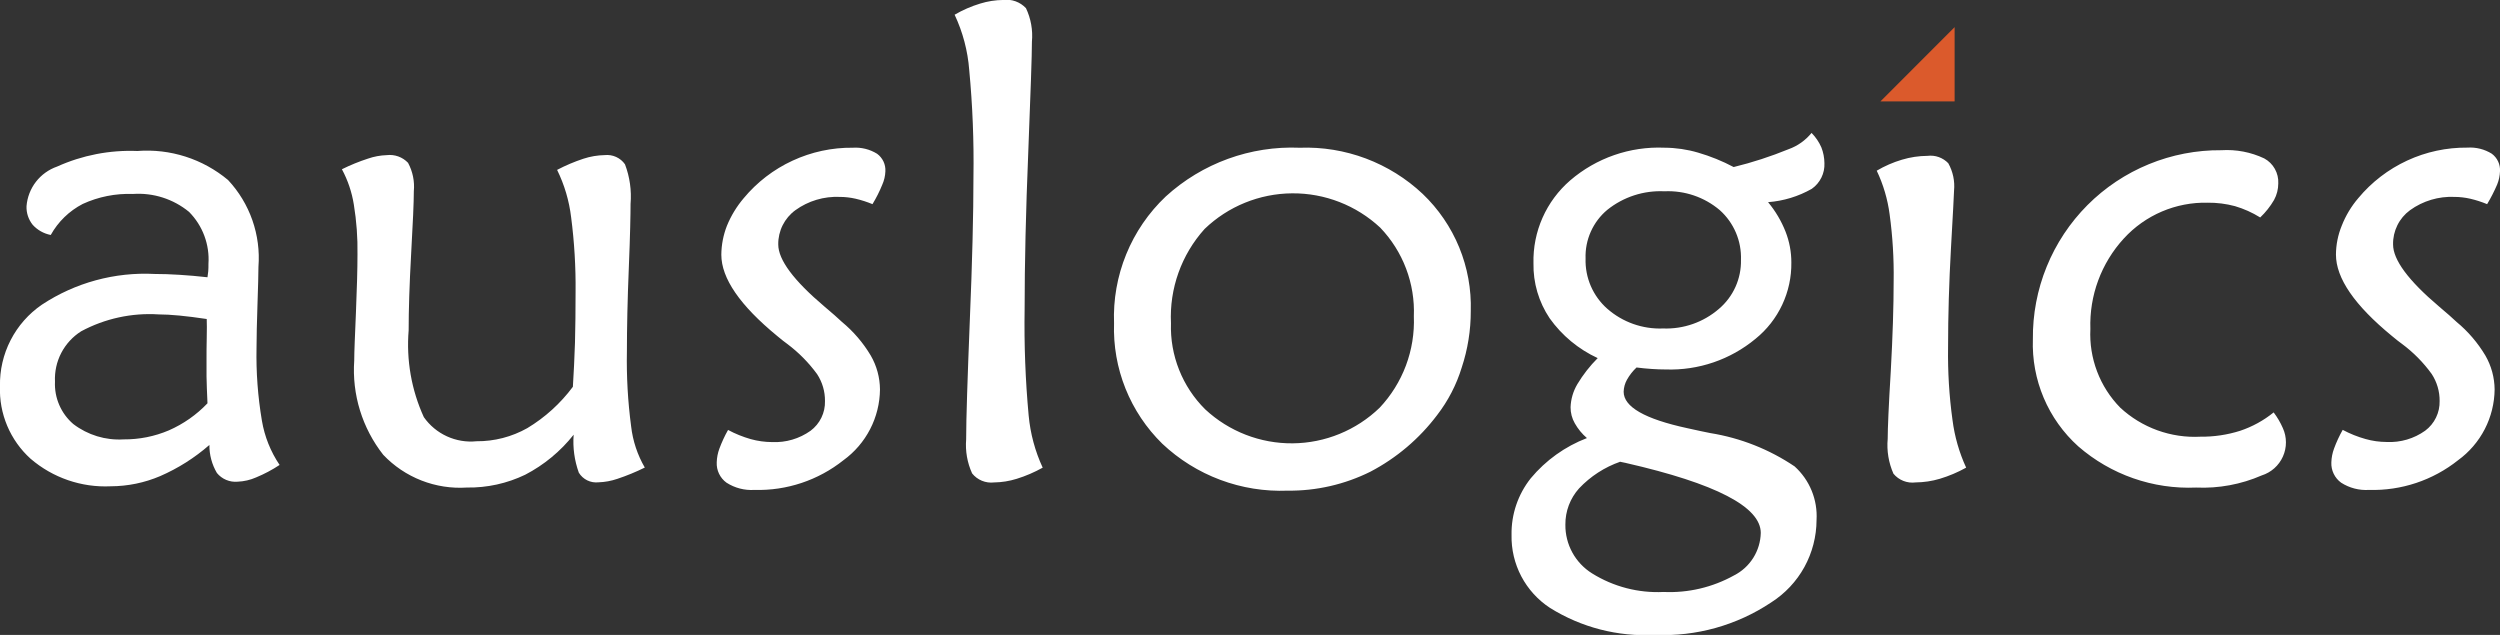 <svg width="126" height="32" viewBox="0 0 126 32" fill="none" xmlns="http://www.w3.org/2000/svg">
<rect x="0" y="0" width="126" height="32" fill="#333333" stroke="none"/>
<g clip-path="url(#clip0_2168_18170)">
<path fill-rule="evenodd" clip-rule="evenodd" d="M98.513 1.368V5.112H94.772L98.513 1.368Z" fill="#DB5A2C"/>
<path fill-rule="evenodd" clip-rule="evenodd" d="M51.844 20.937C51.68 19.156 51.612 17.367 51.641 15.579C51.641 13.296 51.702 10.655 51.825 7.656C51.941 4.657 52.009 2.808 52.009 2.099C52.062 1.52 51.958 0.937 51.709 0.412C51.564 0.257 51.385 0.139 51.186 0.067C50.988 -0.005 50.775 -0.029 50.565 -0.002C50.17 0.002 49.779 0.063 49.402 0.18C48.952 0.316 48.519 0.505 48.113 0.742C48.526 1.619 48.775 2.563 48.849 3.529C49.018 5.313 49.089 7.105 49.062 8.897C49.062 10.804 49.001 13.229 48.878 16.169C48.762 19.107 48.694 21.1 48.694 22.148C48.647 22.735 48.75 23.324 48.995 23.86C49.125 24.023 49.295 24.151 49.488 24.23C49.682 24.31 49.892 24.339 50.099 24.315C50.488 24.31 50.873 24.248 51.243 24.132C51.698 23.991 52.136 23.802 52.552 23.57C52.167 22.739 51.928 21.849 51.844 20.937ZM60.742 20.631C60.171 20.065 59.724 19.387 59.427 18.64C59.13 17.893 58.99 17.093 59.017 16.29C58.933 14.544 59.543 12.836 60.713 11.538C61.9 10.398 63.478 9.756 65.124 9.744C66.77 9.731 68.358 10.35 69.562 11.472C70.131 12.065 70.575 12.767 70.866 13.535C71.158 14.304 71.291 15.124 71.258 15.945C71.291 16.789 71.155 17.631 70.859 18.422C70.562 19.213 70.112 19.937 69.533 20.551C68.356 21.688 66.788 22.329 65.153 22.344C63.518 22.359 61.939 21.745 60.742 20.631ZM69.067 23.774C70.386 23.084 71.535 22.109 72.431 20.921C72.985 20.203 73.406 19.39 73.671 18.523C73.975 17.605 74.129 16.644 74.127 15.678C74.16 14.578 73.961 13.485 73.544 12.467C73.126 11.45 72.499 10.532 71.704 9.773C70.877 8.994 69.903 8.388 68.84 7.988C67.777 7.589 66.645 7.404 65.51 7.446C63.023 7.341 60.595 8.224 58.755 9.902C57.89 10.72 57.21 11.714 56.761 12.816C56.311 13.919 56.102 15.104 56.148 16.294C56.11 17.42 56.306 18.54 56.725 19.585C57.144 20.63 57.776 21.576 58.58 22.364C59.423 23.159 60.416 23.778 61.502 24.184C62.587 24.59 63.742 24.775 64.9 24.729C66.345 24.745 67.773 24.417 69.067 23.774ZM81.949 23.335C86.475 24.37 88.74 25.544 88.743 26.858C88.733 27.304 88.603 27.738 88.365 28.116C88.128 28.493 87.793 28.799 87.396 29C86.313 29.602 85.085 29.891 83.848 29.835C82.579 29.898 81.321 29.572 80.243 28.9C79.826 28.641 79.483 28.279 79.247 27.849C79.011 27.419 78.89 26.935 78.895 26.444C78.888 25.77 79.134 25.118 79.584 24.616C80.16 24.006 80.874 23.543 81.667 23.268H81.629C81.693 23.279 81.8 23.301 81.949 23.334V23.335ZM81.008 15.562C80.651 15.247 80.368 14.857 80.178 14.42C79.989 13.982 79.898 13.509 79.913 13.032C79.896 12.566 79.986 12.103 80.176 11.677C80.366 11.251 80.65 10.874 81.008 10.576C81.822 9.923 82.846 9.591 83.887 9.641C84.904 9.594 85.902 9.934 86.678 10.592C87.029 10.906 87.306 11.293 87.49 11.726C87.675 12.16 87.761 12.628 87.745 13.098C87.755 13.567 87.66 14.033 87.467 14.461C87.274 14.889 86.988 15.268 86.63 15.571C85.851 16.242 84.847 16.594 83.819 16.555C82.79 16.596 81.783 16.241 81.008 15.561V15.562ZM79.496 19.366C79.288 19.718 79.171 20.116 79.157 20.524C79.155 20.808 79.228 21.088 79.37 21.335C79.529 21.617 79.736 21.869 79.981 22.079C78.88 22.501 77.905 23.199 77.151 24.105C76.507 24.915 76.164 25.923 76.182 26.958C76.166 27.686 76.335 28.405 76.674 29.049C77.014 29.693 77.511 30.24 78.12 30.638C79.699 31.625 81.544 32.1 83.402 32C85.481 32.091 87.535 31.518 89.266 30.363C89.965 29.918 90.541 29.305 90.941 28.58C91.34 27.854 91.551 27.04 91.554 26.211C91.584 25.707 91.5 25.201 91.309 24.733C91.118 24.265 90.824 23.846 90.449 23.507C89.172 22.646 87.723 22.073 86.203 21.828C85.922 21.773 85.535 21.691 85.04 21.58C82.898 21.118 81.832 20.505 81.832 19.744C81.838 19.533 81.894 19.326 81.997 19.141C82.126 18.911 82.289 18.701 82.482 18.521C82.734 18.554 82.995 18.579 83.238 18.595C83.48 18.612 83.732 18.621 83.955 18.621C85.602 18.677 87.213 18.127 88.481 17.074C89.053 16.611 89.512 16.025 89.824 15.359C90.136 14.693 90.294 13.965 90.284 13.229C90.285 12.698 90.186 12.172 89.993 11.678C89.78 11.138 89.482 10.635 89.111 10.189C89.885 10.13 90.636 9.902 91.311 9.519C91.519 9.374 91.686 9.179 91.798 8.952C91.91 8.725 91.963 8.474 91.951 8.221C91.948 7.949 91.896 7.679 91.796 7.426C91.677 7.156 91.51 6.909 91.302 6.699C90.999 7.073 90.6 7.356 90.148 7.518C89.248 7.886 88.321 8.188 87.376 8.419C86.805 8.116 86.204 7.873 85.583 7.692C85.032 7.53 84.461 7.447 83.887 7.444C82.152 7.371 80.455 7.961 79.138 9.092C78.54 9.609 78.064 10.251 77.744 10.973C77.424 11.695 77.268 12.479 77.287 13.269C77.268 14.254 77.552 15.221 78.101 16.039C78.72 16.909 79.555 17.601 80.524 18.049C80.129 18.444 79.784 18.886 79.496 19.365V19.366ZM98.406 21.169C98.238 19.953 98.164 18.725 98.183 17.498C98.183 15.921 98.231 14.256 98.329 12.503C98.425 10.75 98.484 9.788 98.484 9.608C98.53 9.129 98.429 8.647 98.193 8.227C98.06 8.088 97.895 7.981 97.714 7.917C97.532 7.852 97.338 7.831 97.146 7.855C96.709 7.858 96.275 7.923 95.857 8.049C95.413 8.181 94.986 8.367 94.587 8.603C94.917 9.297 95.137 10.039 95.237 10.802C95.389 11.914 95.457 13.037 95.44 14.159C95.44 15.427 95.392 16.943 95.295 18.707C95.188 20.471 95.14 21.607 95.14 22.114C95.085 22.717 95.186 23.323 95.43 23.875C95.564 24.037 95.737 24.161 95.931 24.238C96.126 24.315 96.338 24.341 96.545 24.314C96.959 24.31 97.37 24.249 97.766 24.131C98.228 23.992 98.673 23.804 99.094 23.569C98.744 22.808 98.512 21.999 98.406 21.168V21.169ZM114.612 10.079C114.752 9.824 114.825 9.536 114.825 9.245C114.838 8.989 114.778 8.735 114.653 8.512C114.528 8.289 114.342 8.106 114.117 7.984C113.443 7.666 112.7 7.524 111.956 7.571C110.704 7.56 109.462 7.799 108.303 8.275C107.144 8.75 106.092 9.451 105.207 10.338C104.323 11.226 103.624 12.28 103.152 13.441C102.68 14.601 102.444 15.844 102.457 17.097C102.421 18.11 102.607 19.118 103.002 20.051C103.397 20.985 103.992 21.819 104.745 22.497C106.387 23.924 108.513 24.667 110.686 24.573C111.82 24.624 112.951 24.414 113.991 23.961C114.226 23.887 114.443 23.764 114.627 23.6C114.811 23.436 114.958 23.235 115.059 23.009C115.16 22.785 115.212 22.541 115.211 22.294C115.211 22.048 115.159 21.804 115.057 21.579C114.934 21.297 114.778 21.03 114.592 20.785C114.09 21.192 113.519 21.506 112.906 21.711C112.26 21.916 111.586 22.017 110.909 22.009C110.17 22.049 109.431 21.939 108.735 21.688C108.039 21.436 107.401 21.048 106.858 20.544C106.348 20.024 105.951 19.403 105.693 18.721C105.434 18.039 105.319 17.311 105.355 16.583C105.297 14.899 105.902 13.26 107.042 12.019C107.577 11.434 108.231 10.971 108.96 10.66C109.689 10.349 110.476 10.198 111.268 10.216C111.732 10.211 112.195 10.27 112.644 10.39C113.091 10.522 113.518 10.714 113.914 10.96C114.187 10.701 114.422 10.405 114.612 10.079ZM117.636 22.608C117.553 22.831 117.507 23.066 117.5 23.303C117.491 23.502 117.531 23.699 117.618 23.878C117.704 24.057 117.833 24.212 117.994 24.328C118.412 24.596 118.904 24.723 119.4 24.692C121.025 24.738 122.615 24.208 123.887 23.195C124.451 22.786 124.911 22.25 125.231 21.631C125.551 21.012 125.721 20.327 125.729 19.63C125.724 19.029 125.564 18.439 125.263 17.919C124.879 17.275 124.387 16.701 123.81 16.224C123.616 16.036 123.315 15.777 122.928 15.448C121.377 14.136 120.611 13.094 120.611 12.322C120.604 11.987 120.678 11.655 120.827 11.354C120.975 11.053 121.194 10.793 121.464 10.595C122.116 10.124 122.909 9.887 123.713 9.924C123.977 9.926 124.24 9.956 124.498 10.015C124.789 10.083 125.074 10.175 125.351 10.289C125.541 9.973 125.709 9.644 125.855 9.305C125.943 9.09 125.992 8.862 126 8.63C126.01 8.459 125.977 8.289 125.904 8.135C125.831 7.98 125.721 7.846 125.583 7.745C125.218 7.519 124.791 7.412 124.362 7.44C123.313 7.429 122.274 7.651 121.322 8.092C120.37 8.533 119.527 9.18 118.857 9.987C118.503 10.401 118.222 10.87 118.023 11.377C117.834 11.839 117.735 12.332 117.732 12.832C117.732 14.022 118.673 15.39 120.553 16.933C120.766 17.11 120.931 17.242 121.057 17.33C121.633 17.757 122.14 18.27 122.559 18.851C122.823 19.255 122.961 19.727 122.957 20.209C122.964 20.498 122.902 20.786 122.775 21.046C122.649 21.307 122.462 21.533 122.23 21.706C121.666 22.109 120.983 22.31 120.291 22.276C119.931 22.275 119.572 22.225 119.225 22.127C118.825 22.016 118.438 21.861 118.072 21.665C117.901 21.967 117.756 22.282 117.636 22.607V22.608Z" fill="white"/>
<path fill-rule="evenodd" clip-rule="evenodd" d="M13.2 21.203C12.995 19.99 12.904 18.761 12.929 17.532C12.929 16.98 12.948 16.253 12.977 15.349C13.006 14.445 13.026 13.811 13.026 13.447C13.088 12.652 12.983 11.852 12.72 11.099C12.456 10.346 12.039 9.656 11.494 9.073C10.218 8.007 8.577 7.482 6.92 7.61C5.53 7.554 4.146 7.823 2.878 8.395C2.456 8.542 2.085 8.809 1.811 9.162C1.538 9.516 1.373 9.942 1.337 10.388C1.323 10.729 1.434 11.064 1.647 11.33C1.887 11.595 2.207 11.775 2.558 11.843C2.929 11.175 3.489 10.632 4.167 10.28C4.959 9.916 5.826 9.743 6.697 9.776C7.721 9.704 8.733 10.027 9.527 10.678C9.866 11.02 10.13 11.43 10.298 11.881C10.467 12.333 10.538 12.815 10.506 13.296C10.506 13.439 10.506 13.564 10.496 13.668C10.488 13.771 10.475 13.873 10.457 13.974C9.953 13.918 9.488 13.877 9.042 13.85C8.596 13.822 8.189 13.808 7.802 13.808C5.789 13.702 3.795 14.244 2.112 15.355C1.447 15.81 0.905 16.424 0.536 17.142C0.167 17.859 -0.018 18.657 -0.001 19.464C-0.027 20.149 0.098 20.831 0.364 21.463C0.63 22.094 1.032 22.66 1.54 23.119C2.66 24.082 4.107 24.579 5.582 24.509C6.438 24.506 7.285 24.332 8.073 23.996C8.976 23.603 9.813 23.073 10.554 22.425C10.549 22.922 10.68 23.411 10.932 23.838C11.058 23.992 11.219 24.112 11.401 24.188C11.584 24.265 11.782 24.295 11.979 24.277C12.3 24.264 12.615 24.191 12.909 24.061C13.323 23.89 13.719 23.68 14.092 23.433C13.639 22.762 13.335 22.002 13.2 21.203ZM10.419 17.043C10.409 17.468 10.409 17.779 10.409 17.978V18.978C10.419 19.326 10.428 19.775 10.457 20.326C9.905 20.906 9.243 21.369 8.509 21.691C7.789 21.997 7.014 22.151 6.232 22.145C5.319 22.201 4.418 21.925 3.692 21.37C3.387 21.107 3.145 20.779 2.986 20.409C2.826 20.04 2.753 19.639 2.771 19.236C2.747 18.734 2.856 18.235 3.087 17.789C3.319 17.343 3.665 16.966 4.089 16.698C5.286 16.055 6.64 15.759 7.995 15.846C8.286 15.846 8.635 15.866 9.042 15.904C9.449 15.943 9.905 16.001 10.419 16.078C10.428 16.297 10.428 16.619 10.419 17.043ZM29.173 23.824C29.275 23.99 29.422 24.124 29.597 24.21C29.772 24.296 29.968 24.33 30.162 24.309C30.485 24.298 30.805 24.24 31.112 24.135C31.586 23.977 32.049 23.787 32.498 23.565C32.128 22.928 31.893 22.221 31.809 21.489C31.643 20.235 31.572 18.971 31.596 17.707C31.596 16.539 31.625 15.13 31.693 13.481C31.761 11.833 31.78 10.766 31.78 10.281C31.837 9.601 31.741 8.918 31.499 8.28C31.386 8.119 31.232 7.992 31.053 7.91C30.874 7.829 30.677 7.797 30.482 7.817C30.116 7.824 29.753 7.885 29.406 7.999C28.948 8.15 28.504 8.338 28.078 8.562C28.447 9.313 28.686 10.121 28.785 10.952C28.947 12.2 29.022 13.457 29.009 14.715C29.009 15.641 28.999 16.493 28.979 17.27C28.95 18.046 28.921 18.789 28.873 19.494C28.25 20.332 27.47 21.04 26.576 21.578C25.795 22.018 24.913 22.246 24.017 22.239C23.506 22.291 22.991 22.205 22.524 21.991C22.058 21.778 21.656 21.444 21.361 21.023C20.736 19.655 20.473 18.149 20.596 16.649C20.596 15.646 20.634 14.364 20.721 12.804C20.809 11.244 20.857 10.186 20.857 9.637C20.903 9.142 20.802 8.645 20.566 8.207C20.43 8.063 20.261 7.952 20.075 7.885C19.888 7.818 19.688 7.795 19.491 7.819C19.17 7.83 18.853 7.888 18.55 7.993C18.098 8.139 17.658 8.319 17.232 8.53C17.531 9.085 17.734 9.686 17.833 10.308C17.97 11.142 18.031 11.985 18.017 12.829C18.017 13.579 17.988 14.547 17.94 15.732C17.891 16.917 17.853 17.73 17.853 18.172C17.735 19.882 18.256 21.576 19.316 22.923C19.855 23.491 20.512 23.932 21.241 24.217C21.969 24.502 22.752 24.623 23.532 24.572C24.548 24.588 25.554 24.367 26.469 23.927C27.417 23.435 28.25 22.747 28.912 21.909C28.862 22.558 28.952 23.211 29.173 23.824ZM36.258 22.608C36.175 22.831 36.13 23.066 36.123 23.303C36.114 23.502 36.154 23.699 36.24 23.878C36.327 24.057 36.456 24.212 36.617 24.328C37.035 24.596 37.527 24.723 38.022 24.692C39.648 24.738 41.237 24.208 42.51 23.195C43.074 22.786 43.534 22.25 43.854 21.631C44.174 21.012 44.344 20.327 44.351 19.63C44.347 19.029 44.187 18.439 43.886 17.919C43.502 17.274 43.01 16.701 42.432 16.223C42.239 16.036 41.938 15.777 41.55 15.448C39.999 14.136 39.224 13.094 39.224 12.322C39.219 11.986 39.295 11.654 39.445 11.353C39.595 11.053 39.815 10.792 40.087 10.594C40.739 10.123 41.532 9.887 42.335 9.924C42.6 9.926 42.863 9.956 43.12 10.015C43.412 10.083 43.697 10.175 43.973 10.289C44.165 9.975 44.33 9.646 44.468 9.305C44.562 9.093 44.615 8.866 44.623 8.635C44.633 8.464 44.6 8.294 44.527 8.139C44.454 7.985 44.344 7.851 44.206 7.75C43.841 7.524 43.414 7.417 42.985 7.445C41.935 7.433 40.897 7.656 39.945 8.097C38.992 8.537 38.15 9.185 37.48 9.992C37.127 10.408 36.842 10.877 36.636 11.382C36.455 11.845 36.359 12.338 36.355 12.836C36.355 14.027 37.295 15.394 39.176 16.938C39.389 17.115 39.554 17.247 39.68 17.335C40.253 17.765 40.759 18.277 41.182 18.856C41.446 19.259 41.584 19.732 41.579 20.214C41.587 20.503 41.525 20.79 41.398 21.051C41.272 21.311 41.084 21.538 40.852 21.711C40.288 22.112 39.606 22.313 38.914 22.281C38.55 22.279 38.189 22.229 37.838 22.132C37.442 22.019 37.058 21.864 36.694 21.669C36.524 21.97 36.379 22.284 36.258 22.608Z" fill="white"/>
</g>
<defs>
<clipPath id="clip0_2168_18170">
<rect width="126" height="32" fill="white"/>
</clipPath>
</defs>
</svg>

